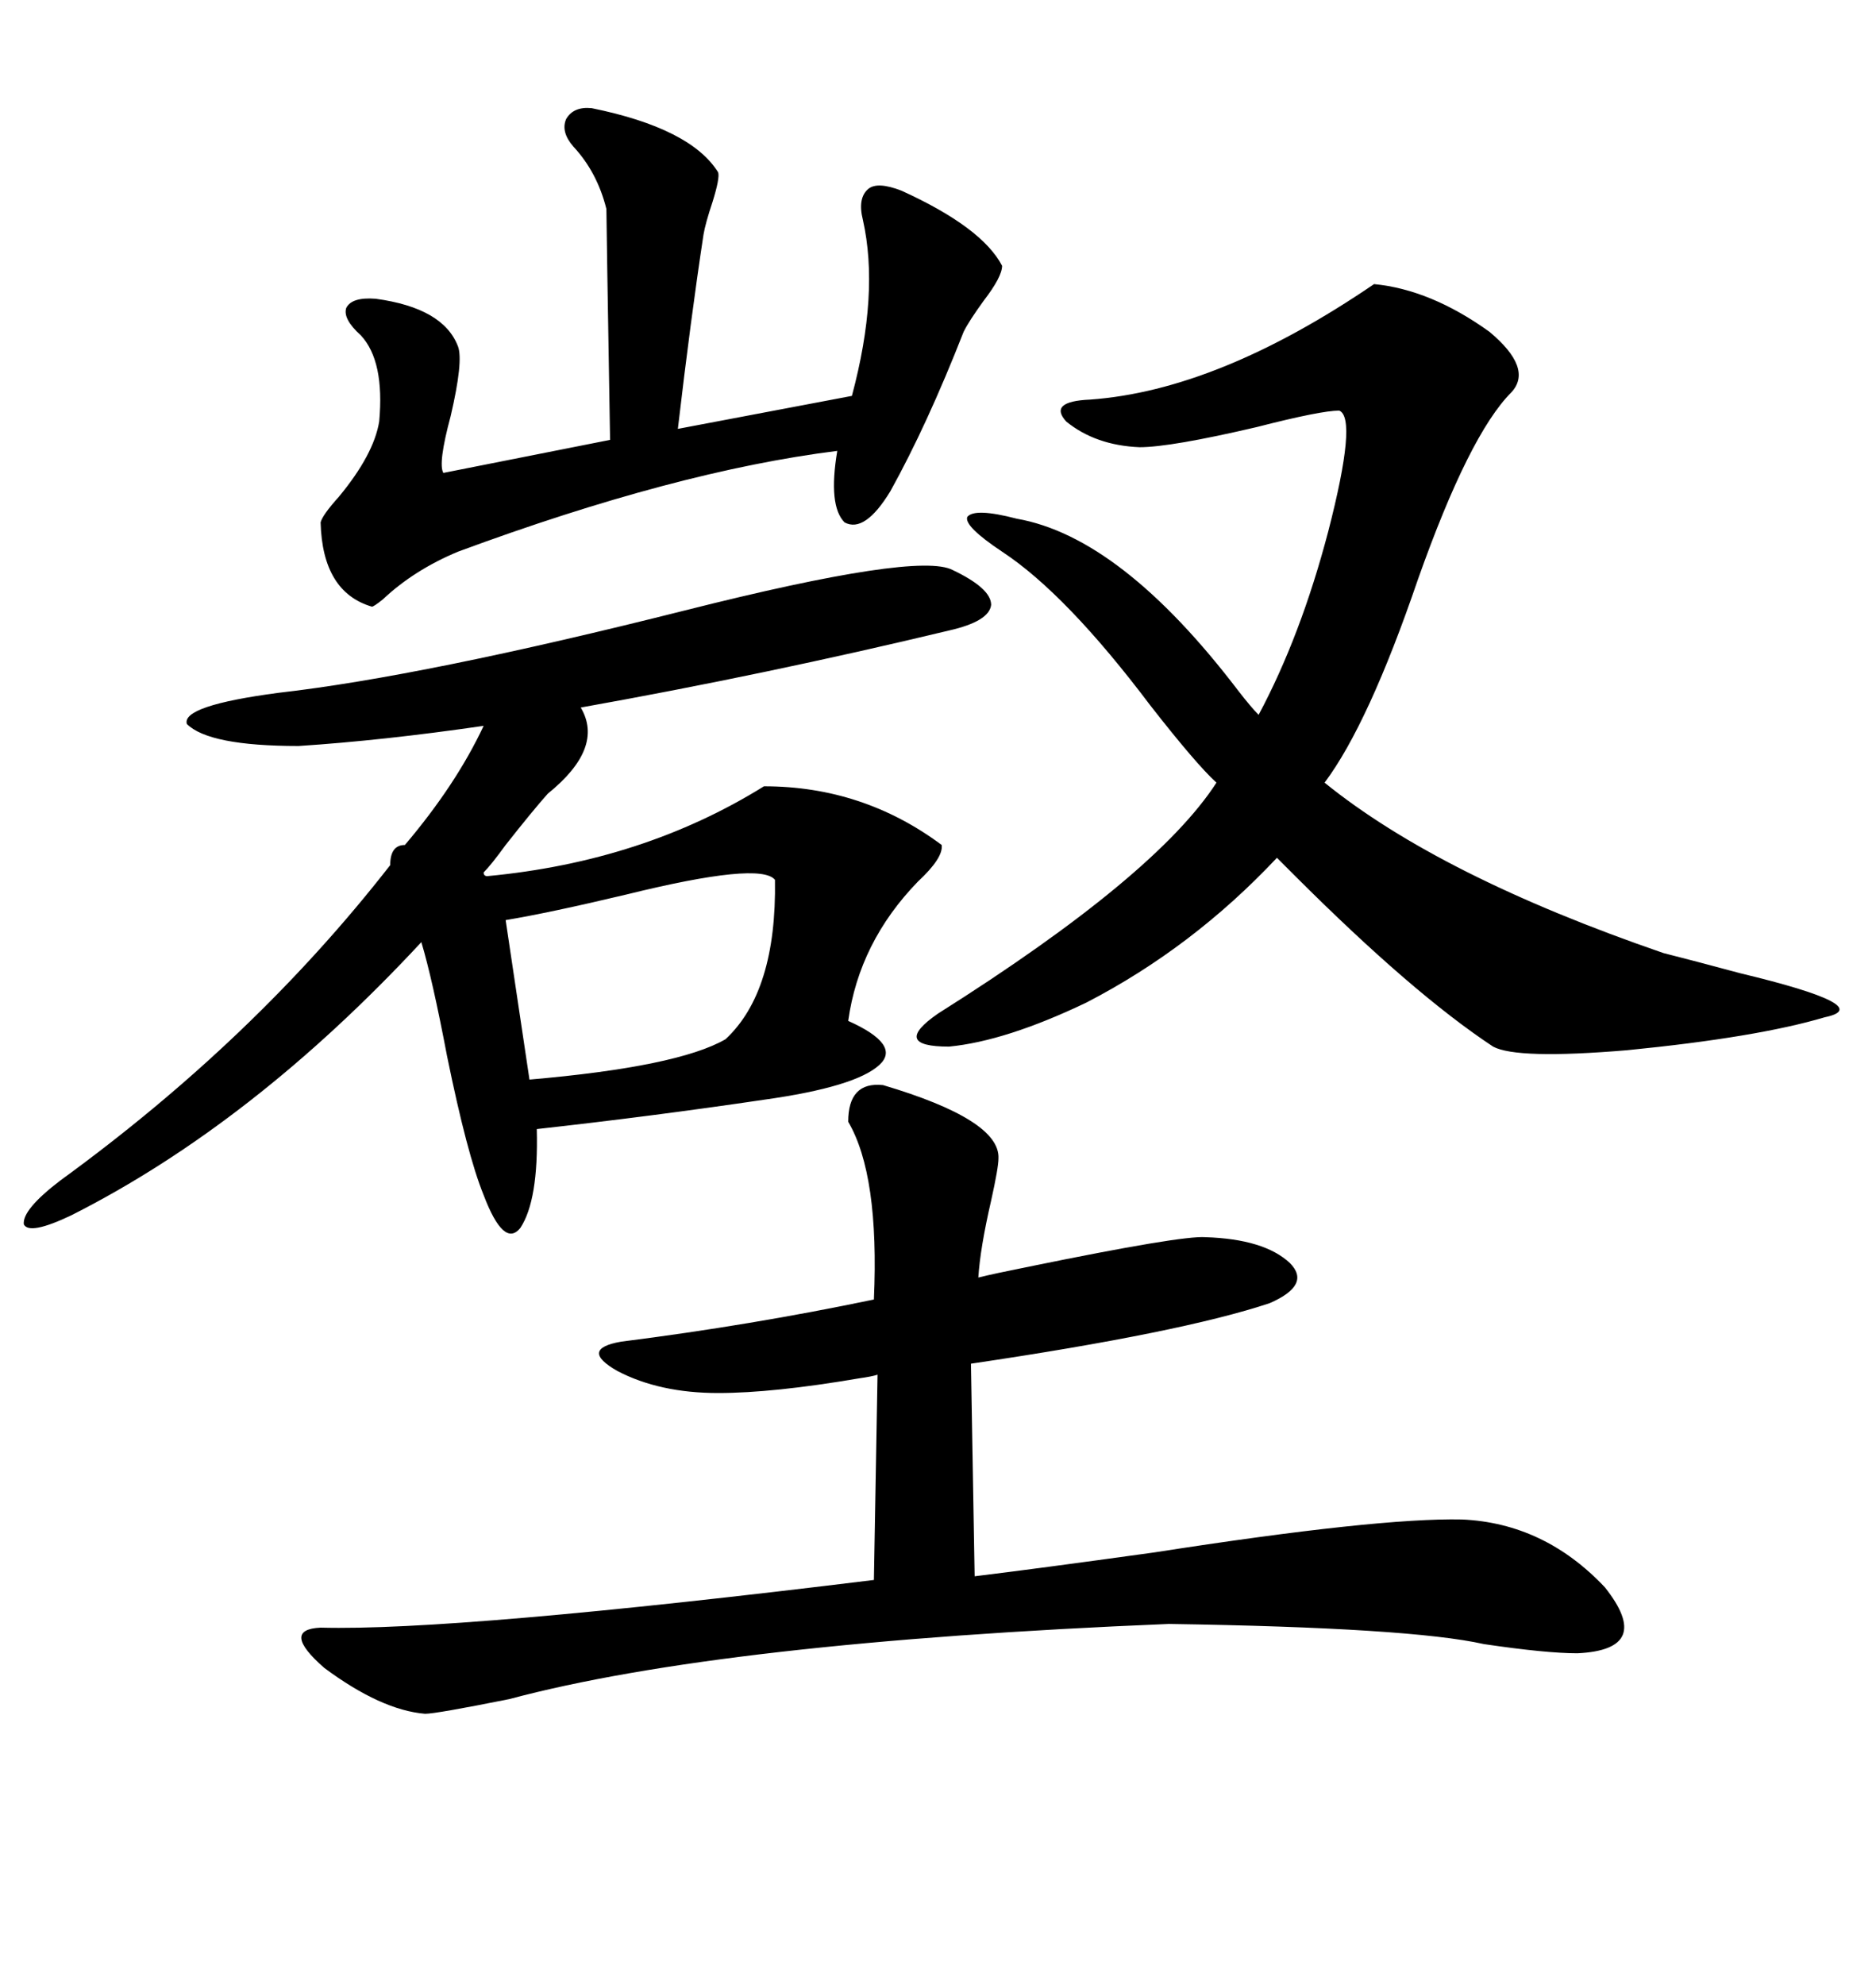 <svg xmlns="http://www.w3.org/2000/svg" xmlns:xlink="http://www.w3.org/1999/xlink" width="300" height="317.285"><path d="M152.34 91.11L152.34 91.11Q158.50 94.04 158.50 96.68L158.50 96.68Q158.20 99.32 151.76 100.78L151.76 100.78Q122.46 107.81 92.87 113.09L92.87 113.09Q96.68 119.53 87.60 126.86L87.60 126.86Q85.25 129.49 80.86 135.06L80.86 135.06Q78.52 138.28 77.34 139.45L77.34 139.45Q77.34 140.04 77.93 140.04L77.93 140.04Q102.83 137.70 122.17 125.68L122.17 125.68Q137.99 125.68 150.59 135.06L150.59 135.06Q150.88 137.11 146.78 140.92L146.78 140.92Q137.40 150.59 135.64 163.18L135.64 163.18Q144.14 166.99 140.63 170.21L140.63 170.21Q136.82 173.73 122.17 175.78L122.17 175.78Q104.30 178.42 85.84 180.47L85.84 180.47Q86.13 191.89 83.20 196.29L83.20 196.29Q80.57 199.51 77.34 191.02L77.34 191.02Q74.71 184.57 71.48 168.75L71.48 168.75Q69.14 156.45 67.38 150.59L67.38 150.59Q40.43 179.59 11.43 194.24L11.43 194.24Q4.69 197.46 3.81 195.70L3.81 195.70Q3.52 193.36 9.67 188.67L9.67 188.67Q40.72 166.11 62.40 138.28L62.40 138.28Q62.40 135.06 64.75 135.06L64.75 135.06Q72.95 125.39 77.34 116.02L77.34 116.02Q61.23 118.36 47.75 119.24L47.75 119.24Q33.40 119.24 29.88 115.72L29.88 115.72Q29.00 112.79 44.53 110.74L44.53 110.74Q67.68 108.11 109.57 97.56L109.57 97.56Q146.78 88.18 152.34 91.11ZM141.21 173.44L141.21 173.44Q159.96 179.00 159.67 185.16L159.67 185.16Q159.67 186.62 158.50 191.89L158.50 191.89Q156.74 199.51 156.45 204.20L156.45 204.20Q158.79 203.61 164.65 202.44L164.65 202.44Q188.96 197.46 192.77 197.75L192.77 197.75Q202.15 198.05 206.25 201.86L206.25 201.86Q209.77 205.37 203.03 208.30L203.03 208.30Q188.96 212.99 155.27 217.97L155.27 217.97L155.86 251.95Q165.53 250.78 184.57 248.14L184.57 248.14Q220.31 242.58 233.79 242.87L233.79 242.87Q246.97 243.46 256.64 253.71L256.64 253.71Q264.55 263.67 252.25 264.26L252.25 264.26Q247.27 264.26 237.30 262.79L237.30 262.79Q225.59 260.16 186.91 259.57L186.91 259.57Q115.43 262.50 81.45 271.58L81.45 271.58Q69.73 273.93 67.97 273.93L67.97 273.93Q60.94 273.34 51.86 266.60L51.86 266.60Q44.82 260.45 51.27 260.16L51.27 260.16Q72.95 260.74 139.75 252.54L139.75 252.54L140.33 219.73Q139.45 220.02 137.40 220.31L137.40 220.31Q123.63 222.66 114.84 222.66L114.84 222.66Q105.47 222.66 98.73 219.14L98.73 219.14Q92.58 215.63 99.32 214.45L99.32 214.45Q120.12 211.82 139.75 207.71L139.75 207.71Q140.63 187.79 135.64 179.30L135.64 179.30Q135.64 172.85 141.21 173.44ZM219.73 45.41L219.73 45.41Q228.81 46.29 238.18 53.03L238.18 53.03Q245.21 58.89 241.70 62.70L241.70 62.70Q234.96 69.43 226.76 92.58L226.76 92.58Q218.85 115.72 211.82 125.10L211.82 125.10Q230.27 140.04 266.02 152.34L266.02 152.34Q270.70 153.52 278.32 155.57L278.32 155.57Q300.29 160.84 291.80 162.60L291.80 162.60Q280.96 165.82 260.16 167.87L260.16 167.87Q242.58 169.34 238.77 167.29L238.77 167.29Q225.88 158.79 206.84 139.75L206.84 139.75Q205.08 137.99 204.20 137.11L204.20 137.11Q190.72 151.46 173.73 160.25L173.73 160.25Q160.84 166.41 151.76 167.29L151.76 167.29Q142.38 167.29 150 162.01L150 162.01Q184.86 140.04 194.53 125.10L194.53 125.10Q191.31 122.17 183.98 112.79L183.98 112.79Q170.51 94.92 160.25 88.18L160.25 88.18Q154.10 84.08 154.69 82.62L154.69 82.62Q155.86 81.15 162.60 82.91L162.60 82.91Q179.30 85.84 198.05 110.45L198.05 110.45Q200.10 113.09 201.27 114.26L201.27 114.26Q208.01 101.66 212.40 84.96L212.40 84.96Q217.09 66.80 214.16 65.63L214.16 65.63Q211.23 65.63 200.98 68.26L200.98 68.26Q187.21 71.48 182.23 71.48L182.23 71.48Q175.20 71.19 170.51 67.38L170.51 67.38Q167.58 64.16 174.32 63.87L174.32 63.87Q194.82 62.40 219.73 45.41ZM94.63 17.29L94.63 17.29Q110.45 20.51 114.84 27.54L114.84 27.54Q115.14 28.42 113.96 32.23L113.96 32.23Q112.79 35.74 112.50 37.50L112.50 37.50Q110.45 50.98 108.40 68.55L108.40 68.55L136.23 63.28Q140.63 46.88 137.99 35.16L137.99 35.16Q137.11 31.64 138.87 30.18L138.87 30.18Q140.33 29.00 144.14 30.47L144.14 30.47Q157.03 36.33 160.25 42.48L160.25 42.48Q160.25 44.24 157.32 48.05L157.32 48.05Q154.98 51.27 154.10 53.03L154.10 53.03Q148.24 67.97 142.38 78.52L142.38 78.52Q138.28 85.25 135.06 83.50L135.06 83.50Q132.42 80.86 133.89 72.07L133.89 72.07Q108.11 75.29 73.24 88.18L73.24 88.18Q66.21 91.11 61.23 95.80L61.23 95.80Q59.77 96.97 59.47 96.97L59.47 96.97Q51.56 94.63 51.27 83.50L51.27 83.50Q51.56 82.32 54.20 79.39L54.20 79.39Q59.77 72.66 60.64 67.38L60.64 67.38Q61.52 57.71 57.71 53.61L57.71 53.61Q54.79 50.98 55.37 49.22L55.37 49.22Q56.25 47.46 60.06 47.75L60.06 47.75Q70.90 49.22 73.24 55.37L73.24 55.37Q74.12 57.71 72.07 66.50L72.07 66.50Q70.02 74.12 70.90 75.59L70.90 75.59L97.56 70.31Q96.97 35.16 96.97 33.40L96.97 33.40Q95.51 27.54 91.70 23.44L91.70 23.44Q89.65 21.09 90.53 19.04L90.53 19.04Q91.70 16.99 94.63 17.29ZM80.86 147.07L80.86 147.07L84.67 172.56Q108.40 170.51 116.02 166.11L116.02 166.11Q124.22 158.50 123.93 140.63L123.93 140.63Q121.58 137.70 100.20 142.97L100.20 142.97Q87.89 145.90 80.86 147.07Z"/></svg>